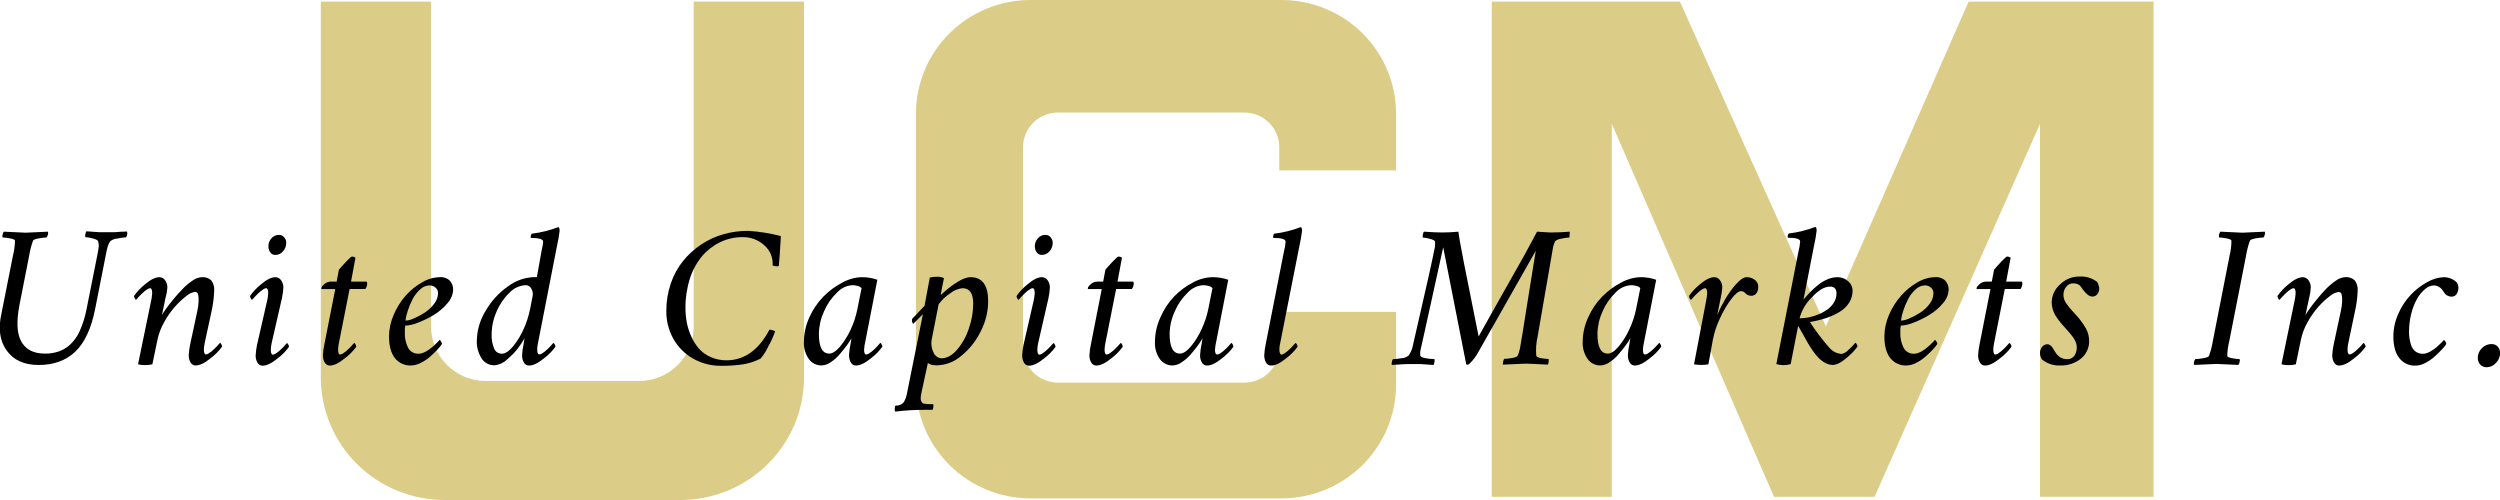 <?xml version="1.0" encoding="UTF-8"?> <svg xmlns="http://www.w3.org/2000/svg" width="200" height="40" viewBox="0 0 200 40" fill="none"><g clip-path="url(#clip0)"><path d="M119.341 39.743H128.943V9.904L141.919 39.743H149.964L163.2 9.904V39.743H172.283V0.129H157.49L146.071 26.109L134.393 0.129H119.341V39.743Z" fill="#DBCC87"></path><path d="M64.322 0.129V30.225C64.312 32.814 63.27 35.295 61.422 37.126C59.575 38.957 57.073 39.99 54.461 40H35.526C32.913 39.99 30.411 38.957 28.564 37.126C26.717 35.295 25.674 32.814 25.664 30.225V0.129H34.488V26.151C34.491 27.298 34.953 28.398 35.772 29.21C36.59 30.021 37.7 30.479 38.858 30.482H51.126C52.284 30.479 53.393 30.021 54.212 29.21C55.031 28.398 55.493 27.298 55.496 26.151V0.129H64.322Z" fill="#DBCC87"></path><path d="M111.685 13.633V9.068C111.678 6.665 110.712 4.362 108.998 2.663C107.284 0.964 104.961 0.007 102.537 0H82.424C80 0.007 77.677 0.964 75.963 2.663C74.249 4.362 73.283 6.665 73.276 9.068V30.804C73.283 33.207 74.249 35.509 75.963 37.208C77.677 38.907 80 39.865 82.424 39.871H102.537C104.961 39.865 107.284 38.907 108.998 37.208C110.712 35.509 111.678 33.207 111.685 30.804V24.952H102.342V27.846C102.34 28.578 102.046 29.281 101.523 29.799C101 30.317 100.292 30.609 99.552 30.611H84.63C83.891 30.609 83.182 30.317 82.659 29.799C82.137 29.281 81.842 28.578 81.84 27.846V11.768C81.842 11.036 82.137 10.334 82.659 9.815C83.182 9.297 83.891 9.005 84.63 9.003H99.552C100.292 9.005 101 9.297 101.523 9.815C102.046 10.334 102.34 11.036 102.342 11.768V13.633H111.685Z" fill="#DBCC87"></path><path d="M2.05 18.616C2.185 18.616 2.779 18.589 3.831 18.534C3.862 18.609 3.862 18.693 3.831 18.768C3.815 18.853 3.779 18.932 3.724 18.999C3.512 19.006 3.301 19.03 3.093 19.071C2.824 19.119 2.673 19.181 2.642 19.257C2.502 19.641 2.4 20.038 2.336 20.442L1.557 24.401C1.315 25.662 1.348 26.605 1.656 27.231C2.002 27.936 2.648 28.288 3.594 28.288C3.968 28.294 4.34 28.236 4.695 28.118C5.037 27.997 5.35 27.808 5.616 27.563C5.943 27.254 6.203 26.883 6.382 26.472C6.626 25.924 6.806 25.35 6.919 24.761L7.786 20.409C7.851 20.085 7.889 19.861 7.9 19.738C7.908 19.587 7.891 19.437 7.848 19.293C7.822 19.217 7.682 19.145 7.427 19.076C7.234 19.017 7.033 18.983 6.831 18.974C6.809 18.896 6.809 18.814 6.831 18.737C6.845 18.659 6.867 18.582 6.898 18.508C7.028 18.508 7.197 18.523 7.417 18.541C7.638 18.559 7.812 18.57 7.98 18.578C8.149 18.585 8.331 18.578 8.53 18.578C8.73 18.578 8.92 18.578 9.083 18.578C9.247 18.578 9.428 18.557 9.628 18.541C9.828 18.526 9.994 18.521 10.16 18.521C10.185 18.599 10.191 18.682 10.177 18.763C10.163 18.844 10.13 18.921 10.08 18.986C9.851 18.998 9.623 19.03 9.4 19.082C9.191 19.094 8.991 19.167 8.824 19.293C8.737 19.412 8.67 19.545 8.626 19.686C8.561 19.915 8.508 20.148 8.468 20.383L7.612 24.713C7.304 26.276 6.775 27.415 6.026 28.129C5.276 28.844 4.3 29.199 3.091 29.199C1.939 29.199 1.087 28.815 0.537 28.046C-0.013 27.278 -0.156 26.303 0.109 25.122L1.038 20.442C1.138 20.055 1.192 19.657 1.199 19.257C1.199 19.182 1.067 19.12 0.815 19.071C0.615 19.029 0.412 19.005 0.208 18.999C0.179 18.925 0.179 18.842 0.208 18.768C0.215 18.68 0.251 18.598 0.311 18.534C1.332 18.589 1.912 18.616 2.05 18.616Z" fill="black"></path><path d="M13.236 23.856L12.955 25.209C13.044 25.045 13.145 24.888 13.256 24.738C13.412 24.522 13.609 24.265 13.851 23.966C14.092 23.668 14.344 23.39 14.601 23.125C14.841 22.872 15.11 22.646 15.4 22.451C15.61 22.293 15.861 22.197 16.124 22.176C16.265 22.16 16.408 22.175 16.542 22.219C16.677 22.264 16.8 22.337 16.903 22.433C17.073 22.66 17.156 22.941 17.136 23.223C17.118 23.811 17.042 24.396 16.91 24.97L16.376 27.439C16.339 27.608 16.317 27.781 16.311 27.954C16.311 28.221 16.365 28.355 16.474 28.355C16.545 28.349 16.612 28.326 16.672 28.288C16.754 28.239 16.832 28.184 16.905 28.123C16.983 28.059 17.066 27.987 17.149 27.907C17.232 27.828 17.305 27.753 17.362 27.691C17.412 27.626 17.466 27.564 17.526 27.506L17.606 27.426C17.632 27.426 17.666 27.465 17.707 27.542C17.741 27.6 17.761 27.664 17.767 27.73C17.512 28.08 17.206 28.39 16.858 28.651C16.386 29.042 15.983 29.237 15.649 29.237C15.567 29.238 15.487 29.217 15.416 29.175C15.346 29.134 15.288 29.075 15.249 29.003C15.142 28.822 15.089 28.614 15.099 28.404C15.114 28.117 15.152 27.833 15.213 27.552L15.779 24.908C15.847 24.625 15.884 24.335 15.89 24.044C15.899 23.866 15.881 23.687 15.839 23.514C15.821 23.461 15.786 23.416 15.738 23.387C15.691 23.358 15.634 23.346 15.579 23.354C15.33 23.398 15.099 23.51 14.912 23.678C14.586 23.928 14.285 24.209 14.014 24.517C13.677 24.895 13.385 25.311 13.142 25.754C12.885 26.202 12.7 26.686 12.595 27.19C12.553 27.403 12.418 28.057 12.19 29.145C11.999 29.19 11.804 29.212 11.608 29.209C11.418 29.211 11.228 29.189 11.043 29.145L12.109 23.969C12.143 23.799 12.165 23.627 12.174 23.455C12.174 23.197 12.12 23.056 12.013 23.056C11.943 23.06 11.874 23.083 11.816 23.123C11.733 23.171 11.654 23.226 11.58 23.287C11.502 23.353 11.421 23.425 11.338 23.503C11.255 23.583 11.183 23.655 11.123 23.72C11.073 23.785 11.02 23.846 10.962 23.905L10.882 23.985C10.854 23.985 10.82 23.946 10.78 23.869C10.746 23.812 10.724 23.747 10.718 23.681C10.964 23.331 11.259 23.017 11.595 22.75C12.042 22.367 12.429 22.175 12.758 22.174C12.846 22.175 12.932 22.198 13.009 22.24C13.086 22.281 13.152 22.341 13.202 22.413C13.33 22.584 13.396 22.794 13.389 23.007C13.369 23.295 13.318 23.579 13.236 23.856Z" fill="black"></path><path d="M21.392 23.969C21.424 23.799 21.446 23.627 21.457 23.455C21.457 23.197 21.403 23.056 21.294 23.056C21.223 23.06 21.155 23.083 21.096 23.123C21.014 23.172 20.936 23.227 20.863 23.288C20.782 23.352 20.702 23.424 20.619 23.503C20.536 23.583 20.463 23.655 20.406 23.72C20.356 23.785 20.301 23.846 20.243 23.905L20.162 23.985C20.136 23.985 20.102 23.946 20.061 23.869C20.028 23.811 20.007 23.747 20.001 23.681C20.246 23.33 20.542 23.016 20.878 22.75C21.32 22.367 21.706 22.175 22.038 22.174C22.126 22.175 22.213 22.198 22.29 22.24C22.367 22.281 22.433 22.341 22.482 22.413C22.61 22.584 22.676 22.794 22.669 23.007C22.654 23.293 22.616 23.576 22.555 23.856L21.73 27.457C21.693 27.627 21.672 27.799 21.667 27.972C21.667 28.229 21.719 28.373 21.828 28.373C21.899 28.367 21.966 28.344 22.026 28.306C22.108 28.257 22.187 28.202 22.262 28.142C22.34 28.078 22.42 28.006 22.503 27.925L22.718 27.709C22.767 27.643 22.821 27.581 22.879 27.524L22.96 27.444C22.986 27.444 23.02 27.483 23.061 27.56C23.096 27.617 23.116 27.681 23.121 27.748C22.866 28.098 22.56 28.409 22.212 28.669C21.74 29.06 21.337 29.255 21.003 29.255C20.921 29.256 20.841 29.234 20.77 29.193C20.7 29.152 20.642 29.092 20.603 29.021C20.496 28.84 20.443 28.632 20.453 28.422C20.468 28.136 20.506 27.851 20.567 27.57L21.392 23.969ZM22.319 18.791C22.398 18.79 22.477 18.806 22.549 18.84C22.621 18.873 22.684 18.922 22.734 18.984C22.843 19.108 22.903 19.267 22.9 19.431C22.901 19.68 22.809 19.921 22.641 20.105C22.567 20.197 22.472 20.27 22.365 20.32C22.258 20.37 22.141 20.395 22.023 20.394C21.944 20.396 21.866 20.378 21.796 20.343C21.726 20.307 21.665 20.255 21.621 20.19C21.52 20.048 21.468 19.878 21.473 19.704C21.47 19.468 21.556 19.24 21.714 19.064C21.788 18.977 21.881 18.907 21.986 18.86C22.09 18.813 22.204 18.789 22.319 18.791Z" fill="black"></path><path d="M26.933 22.526L27.112 21.579C27.242 21.42 27.434 21.204 27.691 20.931C27.948 20.659 28.104 20.522 28.163 20.522C28.263 20.524 28.359 20.557 28.438 20.617L28.083 22.526H29.295C29.349 22.526 29.375 22.59 29.375 22.719C29.364 22.863 29.314 23.002 29.23 23.12H27.969L27.112 27.447C27.074 27.616 27.052 27.788 27.047 27.961C27.047 28.219 27.102 28.363 27.208 28.363C27.279 28.357 27.348 28.334 27.408 28.296C27.49 28.247 27.568 28.192 27.642 28.131C27.719 28.068 27.8 27.996 27.883 27.915C27.969 27.833 28.039 27.761 28.098 27.699C28.148 27.634 28.202 27.572 28.259 27.514L28.34 27.434C28.369 27.434 28.403 27.473 28.441 27.55C28.476 27.607 28.497 27.671 28.503 27.738C28.248 28.088 27.941 28.398 27.592 28.659C27.12 29.049 26.718 29.245 26.386 29.245C26.303 29.245 26.223 29.224 26.152 29.183C26.081 29.142 26.023 29.082 25.983 29.011C25.878 28.829 25.826 28.621 25.835 28.412C25.849 28.125 25.886 27.84 25.947 27.56L26.822 23.123H25.737C25.716 23.123 25.706 23.105 25.706 23.074C25.706 22.981 25.786 22.868 25.947 22.732C26.084 22.607 26.262 22.535 26.448 22.529L26.933 22.526Z" fill="black"></path><path d="M35.178 22.174C35.327 22.159 35.477 22.178 35.618 22.228C35.759 22.277 35.887 22.357 35.993 22.462C36.166 22.656 36.259 22.908 36.252 23.167C36.235 23.573 36.073 23.96 35.796 24.26C35.489 24.629 35.121 24.944 34.708 25.191C34.306 25.436 33.883 25.643 33.442 25.811C33.118 25.951 32.772 26.032 32.419 26.053C32.39 26.223 32.38 26.395 32.388 26.567C32.364 27.002 32.453 27.435 32.648 27.825C32.729 27.976 32.851 28.1 33.001 28.184C33.151 28.268 33.322 28.308 33.494 28.298C33.588 28.297 33.682 28.281 33.772 28.25C33.869 28.219 33.964 28.179 34.054 28.131C34.149 28.079 34.241 28.021 34.33 27.959C34.419 27.897 34.506 27.831 34.589 27.761C34.662 27.699 34.734 27.632 34.81 27.56C34.872 27.505 34.932 27.447 34.989 27.385C35.033 27.341 35.072 27.3 35.111 27.257L35.165 27.192C35.194 27.192 35.233 27.233 35.285 27.316C35.325 27.375 35.351 27.443 35.36 27.514C35.26 27.665 35.146 27.807 35.02 27.938C34.859 28.113 34.664 28.304 34.438 28.507C34.208 28.71 33.953 28.883 33.678 29.021C33.44 29.154 33.173 29.228 32.9 29.237C32.647 29.251 32.395 29.203 32.165 29.098C31.936 28.993 31.735 28.834 31.581 28.635C31.275 28.234 31.122 27.66 31.122 26.912C31.127 26.315 31.255 25.725 31.498 25.178C31.729 24.628 32.047 24.117 32.44 23.666C32.813 23.239 33.257 22.878 33.751 22.598C34.18 22.334 34.673 22.187 35.178 22.174ZM32.44 25.651C32.675 25.635 32.904 25.574 33.115 25.471C33.414 25.342 33.703 25.188 33.977 25.011C34.267 24.823 34.521 24.585 34.727 24.309C34.921 24.072 35.032 23.778 35.043 23.473C35.048 23.383 35.032 23.293 34.995 23.211C34.959 23.129 34.903 23.056 34.833 22.999C34.702 22.889 34.535 22.829 34.363 22.83C34.081 22.839 33.813 22.954 33.613 23.151C33.368 23.37 33.164 23.632 33.014 23.923C32.86 24.22 32.731 24.529 32.627 24.846C32.534 25.107 32.471 25.377 32.44 25.651Z" fill="black"></path><path d="M43.306 20.185C43.306 20.121 43.337 20.023 43.363 19.892C43.389 19.761 43.413 19.65 43.428 19.558C43.442 19.485 43.45 19.411 43.452 19.336C43.452 19.133 43.125 19.033 42.465 19.033C42.446 18.978 42.446 18.918 42.465 18.863C42.473 18.802 42.498 18.744 42.538 18.696C43.27 18.608 43.987 18.43 44.674 18.166C44.739 18.204 44.77 18.305 44.77 18.47C44.721 18.874 44.651 19.276 44.56 19.673L43.039 27.447C42.998 27.616 42.977 27.788 42.977 27.961C42.977 28.219 43.029 28.347 43.138 28.347C43.208 28.347 43.278 28.329 43.34 28.296C43.422 28.247 43.501 28.192 43.576 28.131C43.654 28.068 43.734 27.996 43.818 27.915L44.033 27.699C44.081 27.633 44.135 27.571 44.194 27.514L44.274 27.434C44.3 27.434 44.334 27.473 44.376 27.55C44.41 27.607 44.431 27.671 44.435 27.738C44.181 28.088 43.875 28.399 43.527 28.659C43.055 29.05 42.651 29.245 42.318 29.245C42.236 29.245 42.155 29.224 42.085 29.183C42.015 29.142 41.957 29.082 41.918 29.011C41.81 28.83 41.758 28.622 41.767 28.412C41.782 28.125 41.82 27.84 41.882 27.56C41.902 27.47 41.928 27.303 41.962 27.064C41.812 27.333 41.643 27.59 41.456 27.835C41.196 28.177 40.896 28.487 40.563 28.759C40.297 29.023 39.945 29.187 39.569 29.222C39.356 29.23 39.145 29.18 38.959 29.078C38.772 28.977 38.617 28.826 38.51 28.643C38.259 28.234 38.132 27.761 38.144 27.282C38.156 26.427 38.401 25.591 38.853 24.862C39.295 24.092 39.902 23.427 40.631 22.915C41.237 22.454 41.974 22.193 42.738 22.169H42.948L43.306 20.185ZM42.611 23.681C42.65 23.48 42.614 23.271 42.51 23.095C42.467 23.008 42.401 22.936 42.318 22.886C42.235 22.836 42.139 22.811 42.042 22.814C41.556 22.842 41.1 23.055 40.768 23.408C40.32 23.835 39.967 24.349 39.73 24.918C39.471 25.492 39.335 26.113 39.33 26.742C39.314 27.13 39.381 27.517 39.528 27.877C39.575 28.002 39.661 28.11 39.773 28.185C39.885 28.26 40.018 28.299 40.153 28.296C40.413 28.296 40.711 28.105 41.03 27.727C41.38 27.302 41.669 26.831 41.889 26.328C42.122 25.814 42.296 25.275 42.408 24.723L42.611 23.681Z" fill="black"></path><path d="M61.556 26.372C61.627 26.373 61.698 26.385 61.766 26.405C61.828 26.422 61.887 26.443 61.945 26.469L62.01 26.5C61.878 26.903 61.704 27.291 61.491 27.658C61.323 28.028 61.107 28.374 60.847 28.687C60.422 28.906 59.965 29.058 59.493 29.14C58.898 29.23 58.296 29.272 57.694 29.263C56.89 29.275 56.098 29.068 55.405 28.664C54.749 28.282 54.211 27.731 53.848 27.069C53.485 26.398 53.298 25.648 53.306 24.887C53.302 24.133 53.423 23.383 53.666 22.668C53.886 22.015 54.22 21.405 54.653 20.867C55.069 20.358 55.561 19.914 56.111 19.55C56.661 19.182 57.268 18.905 57.907 18.729C58.547 18.549 59.209 18.462 59.874 18.472C60.751 18.523 61.621 18.662 62.469 18.889C62.404 20.059 62.353 20.841 62.308 21.23C62.308 21.284 62.254 21.309 62.179 21.309C62.05 21.312 61.923 21.285 61.808 21.23C61.831 20.93 61.783 20.629 61.669 20.351C61.554 20.073 61.376 19.825 61.148 19.627C60.673 19.19 60.044 18.955 59.397 18.971C58.781 18.968 58.173 19.105 57.619 19.37C57.062 19.639 56.568 20.02 56.168 20.489C55.727 21.02 55.396 21.632 55.192 22.289C54.949 23.049 54.829 23.841 54.837 24.638C54.836 25.031 54.873 25.422 54.946 25.808C55.021 26.195 55.142 26.571 55.307 26.93C55.462 27.282 55.671 27.609 55.924 27.9C56.184 28.188 56.505 28.416 56.864 28.569C57.264 28.743 57.698 28.831 58.135 28.826C59.561 28.815 60.701 27.997 61.556 26.372Z" fill="black"></path><path d="M68.926 22.174C69.356 22.169 69.783 22.239 70.188 22.382L69.201 27.447C69.182 27.521 69.168 27.595 69.157 27.671C69.144 27.761 69.134 27.861 69.129 27.972C69.122 28.065 69.134 28.159 69.165 28.247C69.194 28.324 69.238 28.36 69.297 28.36C69.368 28.355 69.437 28.332 69.497 28.293C69.579 28.244 69.657 28.189 69.731 28.129C69.809 28.064 69.889 27.992 69.975 27.913L70.188 27.697C70.237 27.632 70.291 27.57 70.348 27.511L70.431 27.431C70.457 27.431 70.491 27.47 70.53 27.547C70.565 27.604 70.587 27.669 70.592 27.735C70.337 28.085 70.03 28.396 69.681 28.656C69.212 29.047 68.807 29.242 68.475 29.242C68.393 29.243 68.312 29.221 68.241 29.18C68.17 29.139 68.112 29.08 68.072 29.008C67.967 28.826 67.915 28.619 67.924 28.409C67.938 28.123 67.975 27.838 68.036 27.558C68.08 27.3 68.106 27.136 68.117 27.061C68.003 27.266 67.874 27.463 67.732 27.65C67.574 27.866 67.387 28.1 67.167 28.352C66.961 28.594 66.722 28.804 66.456 28.977C66.248 29.13 66 29.22 65.742 29.235C65.54 29.239 65.34 29.195 65.159 29.105C64.978 29.015 64.822 28.883 64.704 28.72C64.426 28.318 64.288 27.836 64.312 27.349C64.316 26.667 64.467 25.993 64.756 25.374C65.03 24.759 65.412 24.197 65.885 23.715C66.323 23.27 66.829 22.897 67.385 22.608C67.856 22.343 68.385 22.194 68.926 22.174ZM68.181 22.814C67.711 22.849 67.273 23.062 66.957 23.408C66.512 23.837 66.159 24.349 65.918 24.916C65.658 25.481 65.519 26.095 65.511 26.716C65.511 27.766 65.786 28.288 66.336 28.288C66.596 28.288 66.884 28.1 67.206 27.722C67.553 27.301 67.843 26.835 68.067 26.338C68.302 25.829 68.476 25.295 68.586 24.746L68.926 23.048C68.837 22.959 68.723 22.897 68.599 22.871C68.463 22.833 68.323 22.814 68.181 22.814Z" fill="black"></path><path d="M77.646 22.174C78.586 22.174 79.055 22.82 79.053 24.113C79.046 24.951 78.839 25.776 78.451 26.521C78.082 27.277 77.551 27.944 76.894 28.473C76.362 28.936 75.685 29.202 74.978 29.227C74.568 29.227 74.322 29.155 74.233 29.019L73.704 31.47C73.67 31.617 73.654 31.767 73.655 31.918C73.659 31.992 73.679 32.065 73.714 32.131C73.73 32.167 73.753 32.2 73.781 32.227C73.81 32.254 73.844 32.275 73.88 32.288C74.132 32.327 74.386 32.343 74.641 32.334C74.675 32.334 74.682 32.412 74.669 32.55C74.656 32.689 74.63 32.769 74.592 32.785H74.301H74.026C73.224 32.783 72.424 32.83 71.628 32.926C71.591 32.926 71.573 32.841 71.576 32.705C71.579 32.569 71.602 32.486 71.643 32.448C71.764 32.458 71.886 32.44 71.999 32.395C72.111 32.35 72.212 32.28 72.292 32.19C72.422 31.979 72.51 31.745 72.552 31.501L73.831 25.14L73.053 25.911C72.983 25.819 72.948 25.705 72.954 25.59C72.954 25.569 72.958 25.547 72.966 25.528C72.975 25.508 72.987 25.491 73.003 25.477L73.963 24.466L74.384 22.204C74.585 22.158 74.792 22.136 74.999 22.14C75.178 22.137 75.356 22.176 75.518 22.253C75.383 22.884 75.295 23.334 75.258 23.599C76.298 22.65 77.094 22.175 77.646 22.174ZM77 23.056C76.641 23.094 76.301 23.234 76.022 23.46C75.662 23.696 75.348 23.993 75.092 24.337L74.558 27.046C74.464 27.431 74.507 27.836 74.68 28.193C74.729 28.324 74.816 28.438 74.929 28.522C75.042 28.605 75.177 28.655 75.318 28.664C75.754 28.664 76.175 28.432 76.574 27.967C76.998 27.465 77.318 26.885 77.516 26.261C77.737 25.626 77.852 24.96 77.856 24.288C77.856 23.468 77.571 23.058 77 23.056Z" fill="black"></path><path d="M82.712 23.969C82.746 23.799 82.767 23.627 82.777 23.455C82.777 23.197 82.722 23.056 82.616 23.056C82.545 23.06 82.476 23.083 82.416 23.123C82.334 23.172 82.256 23.227 82.183 23.288C82.105 23.353 82.024 23.425 81.941 23.504C81.856 23.583 81.785 23.655 81.726 23.72C81.666 23.784 81.617 23.851 81.565 23.905L81.482 23.985C81.456 23.985 81.422 23.946 81.383 23.869C81.348 23.812 81.327 23.747 81.321 23.681C81.567 23.331 81.862 23.017 82.198 22.75C82.644 22.367 83.031 22.175 83.358 22.174C83.447 22.175 83.533 22.198 83.611 22.239C83.689 22.281 83.755 22.34 83.805 22.413C83.931 22.585 83.996 22.794 83.989 23.007C83.975 23.293 83.938 23.576 83.877 23.856L83.052 27.457C83.013 27.626 82.992 27.799 82.987 27.972C82.987 28.229 83.042 28.373 83.148 28.373C83.219 28.367 83.288 28.345 83.348 28.306C83.43 28.257 83.508 28.202 83.581 28.142C83.659 28.078 83.74 28.006 83.823 27.925C83.908 27.843 83.978 27.771 84.038 27.709C84.088 27.645 84.142 27.583 84.199 27.524L84.279 27.444C84.309 27.444 84.343 27.483 84.381 27.56C84.416 27.617 84.437 27.681 84.443 27.748C84.188 28.098 83.88 28.409 83.532 28.669C83.062 29.06 82.657 29.255 82.323 29.255C82.241 29.255 82.161 29.233 82.091 29.192C82.02 29.151 81.963 29.092 81.923 29.021C81.817 28.839 81.766 28.631 81.775 28.422C81.789 28.136 81.826 27.851 81.887 27.57L82.712 23.969ZM83.633 18.791C83.713 18.789 83.793 18.805 83.865 18.839C83.938 18.872 84.001 18.922 84.051 18.984C84.159 19.108 84.219 19.267 84.217 19.431C84.219 19.681 84.127 19.921 83.958 20.105C83.884 20.197 83.789 20.27 83.682 20.32C83.575 20.37 83.458 20.395 83.34 20.394C83.262 20.396 83.184 20.378 83.114 20.343C83.044 20.307 82.984 20.255 82.94 20.19C82.837 20.049 82.783 19.878 82.787 19.704C82.784 19.468 82.871 19.239 83.031 19.064C83.104 18.976 83.197 18.906 83.301 18.859C83.405 18.812 83.519 18.788 83.633 18.791Z" fill="black"></path><path d="M88.255 22.526L88.432 21.579C88.562 21.42 88.754 21.204 89.011 20.931C89.267 20.659 89.423 20.522 89.483 20.522C89.583 20.523 89.679 20.557 89.758 20.617L89.402 22.526H90.617C90.669 22.526 90.698 22.59 90.698 22.719C90.686 22.863 90.635 23.002 90.552 23.12H89.291L88.432 27.447C88.395 27.616 88.373 27.788 88.367 27.961C88.367 28.229 88.421 28.363 88.531 28.363C88.601 28.357 88.668 28.334 88.728 28.296C88.81 28.247 88.888 28.192 88.961 28.131C89.039 28.067 89.122 27.995 89.205 27.915C89.288 27.835 89.361 27.761 89.418 27.699C89.468 27.634 89.523 27.572 89.582 27.514L89.662 27.434C89.688 27.434 89.722 27.473 89.763 27.55C89.797 27.607 89.817 27.672 89.823 27.738C89.568 28.087 89.261 28.398 88.915 28.659C88.442 29.049 88.039 29.245 87.705 29.245C87.623 29.245 87.543 29.224 87.473 29.183C87.402 29.142 87.344 29.082 87.305 29.011C87.198 28.83 87.145 28.622 87.155 28.412C87.17 28.125 87.208 27.84 87.269 27.56L88.141 23.123H87.059C87.036 23.123 87.025 23.105 87.025 23.074C87.025 22.981 87.106 22.868 87.269 22.732C87.405 22.605 87.584 22.533 87.77 22.529L88.255 22.526Z" fill="black"></path><path d="M96.999 22.174C97.428 22.169 97.855 22.239 98.26 22.382L97.274 27.447C97.255 27.521 97.24 27.595 97.23 27.671C97.23 27.761 97.206 27.861 97.201 27.972C97.194 28.065 97.206 28.159 97.237 28.247C97.269 28.324 97.313 28.36 97.372 28.36C97.446 28.357 97.517 28.334 97.58 28.296C97.662 28.247 97.74 28.192 97.814 28.131C97.891 28.067 97.972 27.995 98.058 27.915L98.27 27.699C98.32 27.634 98.375 27.572 98.434 27.514L98.514 27.434C98.54 27.434 98.574 27.473 98.615 27.55C98.649 27.607 98.669 27.672 98.675 27.738C98.42 28.087 98.114 28.398 97.767 28.659C97.294 29.049 96.891 29.245 96.557 29.245C96.476 29.246 96.395 29.224 96.325 29.183C96.254 29.142 96.197 29.082 96.158 29.011C96.05 28.83 95.998 28.622 96.007 28.412C96.021 28.125 96.059 27.84 96.121 27.56C96.163 27.303 96.192 27.138 96.202 27.064C96.086 27.268 95.958 27.464 95.818 27.653C95.657 27.869 95.47 28.103 95.252 28.355C95.045 28.596 94.805 28.806 94.538 28.98C94.331 29.133 94.083 29.222 93.825 29.237C93.623 29.242 93.422 29.197 93.241 29.108C93.061 29.018 92.904 28.886 92.787 28.723C92.508 28.32 92.371 27.839 92.395 27.352C92.398 26.669 92.55 25.996 92.838 25.376C93.106 24.757 93.481 24.189 93.947 23.699C94.386 23.255 94.892 22.882 95.447 22.593C95.922 22.331 96.455 22.187 96.999 22.174ZM96.256 22.814C95.782 22.846 95.338 23.059 95.019 23.408C94.573 23.836 94.22 24.349 93.98 24.916C93.719 25.481 93.579 26.095 93.57 26.716C93.57 27.766 93.846 28.288 94.396 28.288C94.655 28.288 94.943 28.1 95.265 27.722C95.614 27.301 95.904 26.836 96.127 26.338C96.366 25.83 96.544 25.296 96.659 24.746L96.999 23.048C96.909 22.959 96.796 22.897 96.672 22.871C96.537 22.833 96.397 22.814 96.256 22.814Z" fill="black"></path><path d="M102.703 20.185C102.776 19.907 102.825 19.623 102.848 19.336C102.848 19.133 102.521 19.033 101.862 19.033C101.843 18.978 101.843 18.918 101.862 18.863C101.87 18.802 101.895 18.744 101.935 18.696C102.665 18.608 103.382 18.43 104.068 18.166C104.133 18.204 104.164 18.305 104.164 18.47C104.115 18.874 104.045 19.276 103.954 19.673L102.417 27.447C102.374 27.615 102.352 27.788 102.353 27.961C102.353 28.229 102.407 28.363 102.516 28.363C102.586 28.357 102.654 28.334 102.713 28.296C102.795 28.247 102.873 28.192 102.947 28.131C103.025 28.067 103.105 27.995 103.191 27.915L103.404 27.699C103.454 27.634 103.508 27.572 103.567 27.514L103.648 27.434C103.674 27.434 103.707 27.473 103.749 27.55C103.782 27.607 103.803 27.672 103.808 27.738C103.553 28.087 103.247 28.398 102.9 28.659C102.428 29.05 102.025 29.245 101.691 29.245C101.608 29.247 101.527 29.226 101.455 29.184C101.384 29.143 101.325 29.083 101.286 29.011C101.182 28.828 101.132 28.621 101.141 28.412C101.154 28.125 101.192 27.84 101.252 27.56L102.703 20.185Z" fill="black"></path><path d="M118.155 28.36C118.051 28.528 117.934 28.687 117.804 28.836C117.628 29.047 117.503 29.163 117.428 29.178C117.383 29.176 117.339 29.165 117.298 29.145L115.456 19.784C115.233 20.813 114.973 21.994 114.677 23.326C114.381 24.659 114.139 25.758 113.951 26.624C113.758 27.481 113.66 27.921 113.655 27.943C113.612 28.105 113.601 28.274 113.621 28.44C113.644 28.543 113.795 28.615 114.078 28.661C114.301 28.701 114.528 28.723 114.755 28.728C114.777 28.807 114.777 28.891 114.755 28.97C114.745 29.047 114.723 29.123 114.69 29.194C114.555 29.194 114.389 29.183 114.192 29.163C113.995 29.145 113.818 29.134 113.657 29.127C113.496 29.119 113.32 29.127 113.12 29.127C112.92 29.127 112.72 29.127 112.539 29.127C112.357 29.127 112.149 29.145 111.924 29.163C111.698 29.181 111.503 29.188 111.342 29.194C111.329 29.127 111.329 29.057 111.342 28.99C111.355 28.9 111.384 28.813 111.428 28.733C111.661 28.726 111.894 28.701 112.124 28.659C112.33 28.648 112.528 28.573 112.689 28.445C112.86 28.206 112.976 27.933 113.029 27.645C114.067 23.142 114.639 20.587 114.745 19.982C114.801 19.773 114.822 19.557 114.807 19.341C114.807 19.257 114.669 19.179 114.407 19.11C114.217 19.052 114.02 19.017 113.821 19.005C113.806 18.919 113.81 18.831 113.834 18.747C113.857 18.626 113.886 18.557 113.919 18.534C114.545 18.578 115.03 18.598 115.375 18.598C115.796 18.598 116.232 18.578 116.673 18.534C116.701 18.83 116.849 19.676 117.122 21.075C117.394 22.475 117.659 23.799 117.916 25.047C118.173 26.294 118.295 26.917 118.29 26.917L119.195 25.299C119.801 24.232 120.407 23.158 121.012 22.076L121.926 20.458L122.964 18.534C123.589 18.578 123.968 18.598 124.095 18.598C124.57 18.598 125.066 18.578 125.585 18.534L125.551 18.999C125.338 19.009 125.125 19.041 124.918 19.092C124.736 19.109 124.564 19.177 124.42 19.288C124.322 19.479 124.256 19.685 124.225 19.897L123.013 26.902C122.896 27.407 122.857 27.928 122.899 28.445C122.914 28.543 123.047 28.612 123.291 28.653C123.487 28.692 123.685 28.713 123.885 28.718C123.902 28.803 123.902 28.89 123.885 28.975C123.879 29.043 123.86 29.11 123.828 29.17C122.831 29.117 122.239 29.091 122.05 29.091C121.99 29.091 121.384 29.117 120.234 29.17C120.224 29.102 120.228 29.033 120.247 28.967C120.258 28.877 120.286 28.79 120.33 28.71C120.504 28.705 120.677 28.688 120.849 28.659C121.018 28.643 121.183 28.601 121.339 28.535C121.425 28.486 121.51 28.262 121.599 27.861C121.614 27.798 121.689 27.353 121.824 26.526C121.959 25.7 122.132 24.614 122.343 23.269C122.561 21.922 122.734 20.851 122.863 20.057L118.155 28.36Z" fill="black"></path><path d="M131.235 22.174C131.664 22.169 132.091 22.24 132.496 22.382L131.507 27.447C131.488 27.521 131.474 27.595 131.463 27.671C131.45 27.761 131.44 27.861 131.435 27.972C131.427 28.065 131.44 28.159 131.471 28.247C131.502 28.324 131.546 28.36 131.606 28.36C131.676 28.355 131.744 28.331 131.803 28.293C131.885 28.244 131.964 28.189 132.039 28.129C132.117 28.065 132.197 27.993 132.281 27.913L132.496 27.696C132.544 27.63 132.598 27.568 132.657 27.511L132.737 27.431C132.763 27.431 132.797 27.47 132.839 27.547C132.873 27.604 132.894 27.669 132.898 27.735C132.644 28.085 132.338 28.396 131.99 28.656C131.518 29.047 131.114 29.242 130.781 29.242C130.699 29.243 130.618 29.221 130.548 29.18C130.478 29.139 130.42 29.08 130.381 29.008C130.273 28.827 130.221 28.619 130.23 28.409C130.245 28.123 130.283 27.838 130.345 27.558C130.386 27.3 130.415 27.136 130.425 27.061C130.31 27.266 130.182 27.462 130.041 27.65C129.883 27.866 129.693 28.1 129.475 28.352C129.269 28.593 129.03 28.804 128.764 28.977C128.555 29.13 128.307 29.219 128.048 29.235C127.845 29.24 127.645 29.195 127.464 29.105C127.283 29.016 127.127 28.884 127.01 28.72C126.731 28.318 126.592 27.837 126.615 27.349C126.62 26.667 126.772 25.993 127.062 25.374C127.335 24.759 127.716 24.197 128.188 23.714C128.627 23.271 129.133 22.898 129.688 22.608C130.161 22.342 130.691 22.193 131.235 22.174ZM130.49 22.814C130.011 22.843 129.564 23.056 129.242 23.408C128.797 23.837 128.444 24.349 128.203 24.916C127.943 25.481 127.804 26.095 127.796 26.716C127.796 27.766 128.071 28.288 128.619 28.288C128.878 28.288 129.169 28.1 129.488 27.722C129.837 27.301 130.127 26.836 130.35 26.338C130.59 25.83 130.769 25.296 130.884 24.746L131.224 23.048C131.135 22.958 131.02 22.896 130.895 22.871C130.763 22.834 130.627 22.815 130.49 22.814Z" fill="black"></path><path d="M139.737 22.174C139.883 22.171 140.029 22.199 140.163 22.257C140.298 22.316 140.418 22.402 140.515 22.511C140.615 22.638 140.667 22.797 140.66 22.958C140.669 23.142 140.615 23.323 140.507 23.473C140.456 23.535 140.391 23.585 140.316 23.619C140.242 23.652 140.161 23.667 140.079 23.663C139.986 23.66 139.894 23.638 139.81 23.596C139.726 23.555 139.652 23.496 139.594 23.424C139.553 23.379 139.503 23.345 139.447 23.322C139.39 23.3 139.33 23.291 139.269 23.295C139.08 23.295 138.828 23.501 138.509 23.913C138.151 24.393 137.846 24.91 137.601 25.456C137.336 26.007 137.143 26.59 137.027 27.19L136.672 29.145C136.49 29.178 136.306 29.194 136.121 29.194C135.921 29.194 135.72 29.178 135.522 29.145L136.508 23.969C136.542 23.799 136.563 23.627 136.573 23.455C136.573 23.197 136.521 23.056 136.412 23.056C136.342 23.06 136.273 23.083 136.215 23.123C136.132 23.171 136.053 23.226 135.979 23.287C135.901 23.353 135.82 23.425 135.737 23.503C135.654 23.583 135.582 23.655 135.522 23.72C135.472 23.785 135.419 23.846 135.361 23.905L135.281 23.985C135.253 23.985 135.219 23.946 135.179 23.869C135.144 23.812 135.123 23.747 135.117 23.681C135.361 23.331 135.655 23.017 135.989 22.75C136.435 22.367 136.823 22.175 137.152 22.174C137.24 22.175 137.326 22.198 137.403 22.24C137.48 22.281 137.546 22.341 137.596 22.413C137.724 22.584 137.789 22.794 137.782 23.007C137.758 23.293 137.715 23.576 137.653 23.856C137.599 24.144 137.507 24.593 137.378 25.204C137.561 24.767 137.775 24.344 138.016 23.936C138.268 23.503 138.561 23.097 138.893 22.721C139.218 22.356 139.498 22.174 139.737 22.174Z" fill="black"></path><path d="M146.993 22.174C147.306 22.17 147.608 22.283 147.841 22.49C147.956 22.584 148.048 22.702 148.111 22.835C148.174 22.969 148.206 23.114 148.205 23.262C148.209 23.602 148.112 23.937 147.927 24.224C147.735 24.522 147.474 24.771 147.167 24.952C146.827 25.156 146.466 25.321 146.09 25.446C145.666 25.583 145.232 25.688 144.792 25.762C145.259 26.485 145.779 27.173 146.349 27.82C146.472 27.965 146.622 28.083 146.792 28.168C146.962 28.253 147.148 28.302 147.338 28.314C147.548 28.263 147.737 28.149 147.878 27.987C148.08 27.813 148.267 27.622 148.436 27.416C148.459 27.416 148.49 27.455 148.534 27.534C148.569 27.591 148.591 27.654 148.599 27.72C148.362 28.052 148.079 28.35 147.758 28.605C147.309 28.998 146.933 29.194 146.624 29.194C146.412 29.191 146.205 29.136 146.02 29.034C145.828 28.931 145.654 28.801 145.501 28.648C145.323 28.466 145.162 28.268 145.02 28.057C144.849 27.799 144.712 27.591 144.603 27.398L144.208 26.691C144.05 26.41 143.933 26.202 143.853 26.068L143.253 29.129C143.069 29.181 142.879 29.209 142.687 29.212C142.491 29.208 142.296 29.18 142.106 29.129L143.868 20.17C143.94 19.891 143.989 19.607 144.013 19.321C144.013 19.118 143.684 19.017 143.027 19.017C143.006 18.963 143.006 18.902 143.027 18.848C143.034 18.786 143.059 18.728 143.1 18.68C143.831 18.592 144.547 18.414 145.233 18.151C145.298 18.189 145.332 18.289 145.332 18.454C145.283 18.859 145.213 19.261 145.122 19.658L144.281 23.969L144.457 23.761C144.577 23.622 144.717 23.468 144.885 23.3C145.054 23.133 145.246 22.958 145.464 22.786C145.69 22.603 145.941 22.454 146.209 22.341C146.457 22.235 146.723 22.178 146.993 22.174ZM146.409 22.927C145.963 22.927 145.469 23.218 144.93 23.805C144.463 24.262 144.13 24.836 143.967 25.466C144.212 25.464 144.456 25.439 144.696 25.392C144.963 25.337 145.224 25.256 145.475 25.15C145.73 25.047 145.972 24.915 146.196 24.756C146.406 24.607 146.583 24.416 146.715 24.195C146.849 23.98 146.92 23.733 146.92 23.48C146.93 23.337 146.89 23.196 146.806 23.079C146.755 23.026 146.693 22.985 146.624 22.959C146.556 22.933 146.482 22.922 146.409 22.927Z" fill="black"></path><path d="M154.815 22.174C154.964 22.16 155.114 22.179 155.255 22.229C155.396 22.279 155.525 22.358 155.632 22.462C155.804 22.657 155.896 22.908 155.892 23.166C155.875 23.573 155.713 23.961 155.435 24.26C155.128 24.629 154.761 24.944 154.348 25.191C153.947 25.436 153.523 25.643 153.084 25.811C152.76 25.95 152.414 26.032 152.061 26.053C152.029 26.222 152.018 26.395 152.027 26.567C152.004 27.002 152.094 27.434 152.287 27.825C152.368 27.976 152.491 28.1 152.641 28.184C152.79 28.267 152.961 28.307 153.133 28.298C153.229 28.297 153.323 28.281 153.413 28.25C153.511 28.218 153.605 28.178 153.696 28.131C153.882 28.026 154.055 27.901 154.215 27.761C154.288 27.699 154.363 27.632 154.438 27.56C154.501 27.506 154.56 27.447 154.615 27.385C154.659 27.341 154.698 27.3 154.737 27.257L154.794 27.192C154.82 27.192 154.859 27.233 154.911 27.316C154.953 27.374 154.98 27.442 154.989 27.514C154.888 27.665 154.774 27.806 154.649 27.938C154.485 28.113 154.293 28.303 154.065 28.507C153.836 28.71 153.581 28.883 153.307 29.021C153.069 29.154 152.802 29.228 152.528 29.237C152.276 29.25 152.025 29.202 151.796 29.097C151.566 28.992 151.366 28.834 151.213 28.635C150.905 28.234 150.751 27.66 150.751 26.912C150.756 26.315 150.884 25.725 151.127 25.178C151.361 24.627 151.683 24.116 152.079 23.666C152.448 23.24 152.887 22.879 153.377 22.598C153.81 22.333 154.306 22.186 154.815 22.174ZM152.079 25.651C152.314 25.635 152.543 25.574 152.754 25.471C153.054 25.343 153.342 25.188 153.616 25.011C153.907 24.823 154.162 24.585 154.368 24.309C154.56 24.07 154.667 23.777 154.675 23.473C154.68 23.383 154.663 23.293 154.627 23.211C154.59 23.129 154.535 23.056 154.464 22.999C154.334 22.89 154.168 22.829 153.997 22.83C153.716 22.841 153.45 22.955 153.25 23.151C153.005 23.37 152.803 23.632 152.653 23.923C152.499 24.22 152.369 24.529 152.264 24.846C152.173 25.107 152.111 25.377 152.079 25.651Z" fill="black"></path><path d="M159.346 22.526L159.525 21.579C159.655 21.42 159.847 21.204 160.104 20.931C160.361 20.659 160.516 20.522 160.576 20.522C160.676 20.524 160.772 20.557 160.851 20.617L160.496 22.526H161.708C161.762 22.526 161.788 22.59 161.788 22.719C161.777 22.863 161.727 23.002 161.643 23.12H160.384L159.528 27.447C159.489 27.616 159.468 27.788 159.463 27.961C159.463 28.219 159.517 28.363 159.624 28.363C159.695 28.357 159.764 28.334 159.824 28.296C159.906 28.247 159.984 28.192 160.057 28.131C160.135 28.068 160.215 27.996 160.298 27.915C160.384 27.833 160.454 27.761 160.514 27.699C160.564 27.634 160.617 27.572 160.675 27.514L160.758 27.434C160.784 27.434 160.818 27.473 160.856 27.55C160.892 27.607 160.913 27.671 160.919 27.738C160.663 28.088 160.356 28.398 160.008 28.659C159.538 29.049 159.133 29.245 158.801 29.245C158.719 29.245 158.638 29.224 158.567 29.183C158.497 29.142 158.438 29.082 158.399 29.011C158.293 28.829 158.242 28.621 158.251 28.412C158.264 28.125 158.302 27.84 158.362 27.56L159.237 23.123H158.152C158.131 23.123 158.121 23.105 158.121 23.074C158.121 22.981 158.202 22.868 158.362 22.732C158.5 22.607 158.677 22.535 158.863 22.529L159.346 22.526Z" fill="black"></path><path d="M166.384 22.122C166.885 22.095 167.379 22.248 167.775 22.554C167.825 22.634 167.862 22.721 167.884 22.812C167.914 22.894 167.933 22.981 167.939 23.069C167.945 23.238 167.889 23.404 167.783 23.537C167.737 23.597 167.677 23.645 167.609 23.678C167.54 23.711 167.465 23.727 167.389 23.725C167.155 23.725 166.903 23.54 166.628 23.164C166.628 23.154 166.607 23.123 166.566 23.071L166.498 22.976C166.498 22.976 166.467 22.935 166.434 22.896C166.412 22.866 166.387 22.84 166.358 22.817C166.337 22.817 166.309 22.783 166.267 22.76C166.233 22.738 166.195 22.72 166.156 22.709C166.114 22.695 166.072 22.686 166.029 22.68C165.975 22.672 165.922 22.668 165.868 22.668C165.753 22.663 165.639 22.687 165.536 22.738C165.433 22.79 165.346 22.866 165.281 22.961C165.15 23.136 165.078 23.347 165.076 23.565C165.069 23.828 165.154 24.084 165.318 24.291L165.536 24.592C165.585 24.656 165.689 24.774 165.852 24.947L166.143 25.263C166.417 25.575 166.66 25.911 166.869 26.269C167.042 26.573 167.131 26.918 167.129 27.267C167.137 27.539 167.082 27.809 166.968 28.057C166.854 28.305 166.683 28.523 166.47 28.695C165.993 29.071 165.395 29.264 164.786 29.24C164.268 29.256 163.761 29.085 163.361 28.759C163.265 28.616 163.209 28.45 163.2 28.278C163.189 28.084 163.251 27.892 163.374 27.74C163.424 27.677 163.489 27.627 163.562 27.592C163.635 27.557 163.716 27.539 163.797 27.54C163.874 27.541 163.95 27.566 164.012 27.612C164.074 27.654 164.127 27.708 164.17 27.768L164.331 28.026L164.492 28.27C164.586 28.411 164.714 28.527 164.863 28.608C165.013 28.689 165.181 28.732 165.351 28.733C165.47 28.743 165.589 28.722 165.696 28.671C165.804 28.619 165.895 28.541 165.961 28.442C166.081 28.251 166.144 28.03 166.143 27.805C166.143 27.749 166.137 27.694 166.127 27.64C166.127 27.583 166.107 27.534 166.099 27.488C166.087 27.433 166.067 27.379 166.042 27.329C166.013 27.267 165.99 27.218 165.972 27.185C165.946 27.132 165.915 27.082 165.881 27.035C165.834 26.971 165.803 26.925 165.782 26.899C165.761 26.873 165.725 26.822 165.665 26.75L165.551 26.613L165.424 26.47C165.354 26.392 165.312 26.346 165.302 26.331C165.101 26.111 164.956 25.946 164.866 25.837C164.742 25.687 164.627 25.531 164.521 25.369C164.268 25.012 164.134 24.585 164.137 24.149C164.146 23.889 164.207 23.634 164.318 23.398C164.428 23.162 164.586 22.95 164.78 22.776C164.988 22.563 165.237 22.395 165.513 22.283C165.789 22.17 166.086 22.116 166.384 22.122Z" fill="black"></path><path d="M179.402 18.616C179.537 18.616 180.13 18.589 181.182 18.534C181.213 18.609 181.213 18.693 181.182 18.768C181.167 18.852 181.132 18.932 181.078 18.999C180.866 19.005 180.654 19.029 180.445 19.071C180.186 19.12 180.025 19.182 179.993 19.257C179.853 19.641 179.75 20.038 179.687 20.442L178.343 27.287C178.244 27.675 178.19 28.073 178.182 28.473C178.182 28.548 178.317 28.61 178.566 28.656C178.764 28.698 178.966 28.722 179.168 28.728C179.197 28.803 179.197 28.887 179.168 28.962C179.162 29.049 179.125 29.131 179.064 29.194C178.04 29.14 177.463 29.114 177.333 29.114C177.204 29.114 176.605 29.14 175.538 29.194C175.503 29.121 175.498 29.038 175.522 28.962C175.532 28.877 175.566 28.795 175.621 28.728C175.835 28.722 176.049 28.698 176.259 28.656C176.534 28.61 176.687 28.548 176.718 28.473C176.859 28.089 176.962 27.692 177.027 27.287L178.369 20.442C178.465 20.054 178.514 19.656 178.514 19.257C178.514 19.182 178.382 19.12 178.13 19.071C177.932 19.029 177.731 19.005 177.528 18.999C177.5 18.925 177.5 18.843 177.528 18.768C177.535 18.68 177.572 18.598 177.632 18.534C178.663 18.589 179.253 18.616 179.402 18.616Z" fill="black"></path><path d="M184.727 23.856L184.437 25.209C184.527 25.046 184.629 24.889 184.74 24.738C184.893 24.522 185.091 24.265 185.334 23.966C185.578 23.668 185.817 23.388 186.077 23.123C186.318 22.871 186.586 22.645 186.876 22.449C187.086 22.29 187.337 22.195 187.6 22.174C187.741 22.157 187.884 22.172 188.018 22.217C188.153 22.261 188.276 22.334 188.379 22.431C188.55 22.657 188.634 22.938 188.615 23.221C188.595 23.809 188.519 24.394 188.386 24.967L187.867 27.437C187.829 27.606 187.807 27.778 187.803 27.951C187.803 28.208 187.854 28.352 187.963 28.352C188.03 28.349 188.095 28.329 188.153 28.296C188.236 28.248 188.315 28.193 188.389 28.131C188.467 28.068 188.547 27.996 188.63 27.915L188.846 27.699C188.895 27.634 188.949 27.572 189.007 27.514L189.087 27.434C189.115 27.434 189.149 27.473 189.188 27.55C189.224 27.607 189.245 27.671 189.251 27.738C188.995 28.088 188.688 28.398 188.34 28.659C187.867 29.049 187.464 29.245 187.13 29.245C187.049 29.245 186.968 29.224 186.898 29.183C186.827 29.142 186.77 29.082 186.731 29.011C186.624 28.829 186.572 28.622 186.58 28.412C186.595 28.125 186.633 27.84 186.694 27.56L187.26 24.916C187.329 24.633 187.367 24.343 187.374 24.051C187.382 23.873 187.364 23.695 187.32 23.521C187.303 23.469 187.267 23.424 187.22 23.395C187.172 23.365 187.116 23.354 187.06 23.362C186.812 23.406 186.58 23.518 186.393 23.686C186.065 23.935 185.762 24.214 185.488 24.52C185.151 24.899 184.859 25.314 184.616 25.757C184.358 26.204 184.174 26.688 184.071 27.192L183.666 29.147C183.475 29.193 183.278 29.214 183.082 29.212C182.891 29.213 182.701 29.192 182.516 29.147L183.585 23.972C183.617 23.802 183.639 23.63 183.65 23.457C183.65 23.2 183.596 23.058 183.487 23.058C183.416 23.063 183.348 23.086 183.289 23.125C183.207 23.174 183.129 23.229 183.056 23.29C182.975 23.354 182.895 23.426 182.812 23.506C182.729 23.586 182.656 23.658 182.599 23.722C182.549 23.787 182.494 23.849 182.436 23.907L182.355 23.987C182.329 23.987 182.295 23.948 182.254 23.871C182.221 23.814 182.2 23.75 182.194 23.684C182.44 23.333 182.735 23.019 183.071 22.752C183.516 22.37 183.903 22.178 184.232 22.176C184.319 22.178 184.406 22.2 184.483 22.242C184.56 22.283 184.626 22.343 184.675 22.415C184.803 22.587 184.869 22.796 184.862 23.01C184.848 23.296 184.803 23.58 184.727 23.856Z" fill="black"></path><path d="M195.526 22.174C195.898 22.182 196.254 22.325 196.528 22.575C196.624 22.698 196.675 22.851 196.673 23.007C196.679 23.189 196.63 23.368 196.533 23.522C196.489 23.589 196.428 23.645 196.356 23.681C196.284 23.718 196.204 23.736 196.123 23.733C196.006 23.731 195.89 23.701 195.788 23.645C195.685 23.593 195.599 23.513 195.541 23.413C195.483 23.319 195.42 23.228 195.352 23.141C195.278 23.06 195.19 22.992 195.092 22.94C194.972 22.87 194.835 22.834 194.695 22.835C194.441 22.848 194.2 22.949 194.013 23.12C193.755 23.338 193.539 23.599 193.374 23.892C193.162 24.264 193.004 24.664 192.905 25.08C192.781 25.565 192.72 26.063 192.723 26.562C192.723 26.734 192.735 26.906 192.759 27.076C192.788 27.265 192.835 27.45 192.897 27.63C192.957 27.824 193.077 27.994 193.239 28.118C193.412 28.245 193.624 28.311 193.839 28.303C193.934 28.302 194.027 28.286 194.117 28.255C194.214 28.224 194.309 28.185 194.4 28.136C194.495 28.085 194.587 28.027 194.675 27.964C194.765 27.903 194.852 27.837 194.934 27.766C195.007 27.704 195.079 27.637 195.157 27.565C195.219 27.51 195.278 27.452 195.334 27.39C195.378 27.347 195.417 27.305 195.456 27.262L195.513 27.197C195.539 27.197 195.578 27.239 195.63 27.321C195.67 27.38 195.696 27.448 195.705 27.519C195.611 27.662 195.505 27.797 195.386 27.92C195.227 28.092 195.034 28.282 194.81 28.491C194.577 28.7 194.32 28.88 194.044 29.026C193.807 29.163 193.539 29.24 193.265 29.25C193.011 29.264 192.757 29.215 192.526 29.109C192.294 29.003 192.093 28.842 191.939 28.64C191.624 28.234 191.468 27.657 191.47 26.909C191.472 26.283 191.608 25.664 191.869 25.093C192.335 24.017 193.152 23.126 194.189 22.565C194.595 22.327 195.055 22.192 195.526 22.174Z" fill="black"></path><path d="M198.222 28.617C198.222 28.473 198.252 28.329 198.311 28.196C198.369 28.064 198.455 27.944 198.562 27.846C198.659 27.745 198.775 27.664 198.904 27.609C199.033 27.553 199.172 27.525 199.312 27.524C199.406 27.52 199.5 27.536 199.588 27.571C199.675 27.606 199.754 27.66 199.818 27.727C199.946 27.868 200.014 28.052 200.008 28.242C200.007 28.538 199.889 28.822 199.678 29.032C199.587 29.138 199.474 29.224 199.347 29.284C199.22 29.344 199.082 29.378 198.941 29.381C198.844 29.385 198.748 29.368 198.658 29.331C198.568 29.294 198.488 29.239 198.422 29.168C198.285 29.017 198.213 28.82 198.222 28.617Z" fill="black"></path></g><defs><clipPath id="clip0"><rect width="200" height="40" fill="white"></rect></clipPath></defs></svg> 